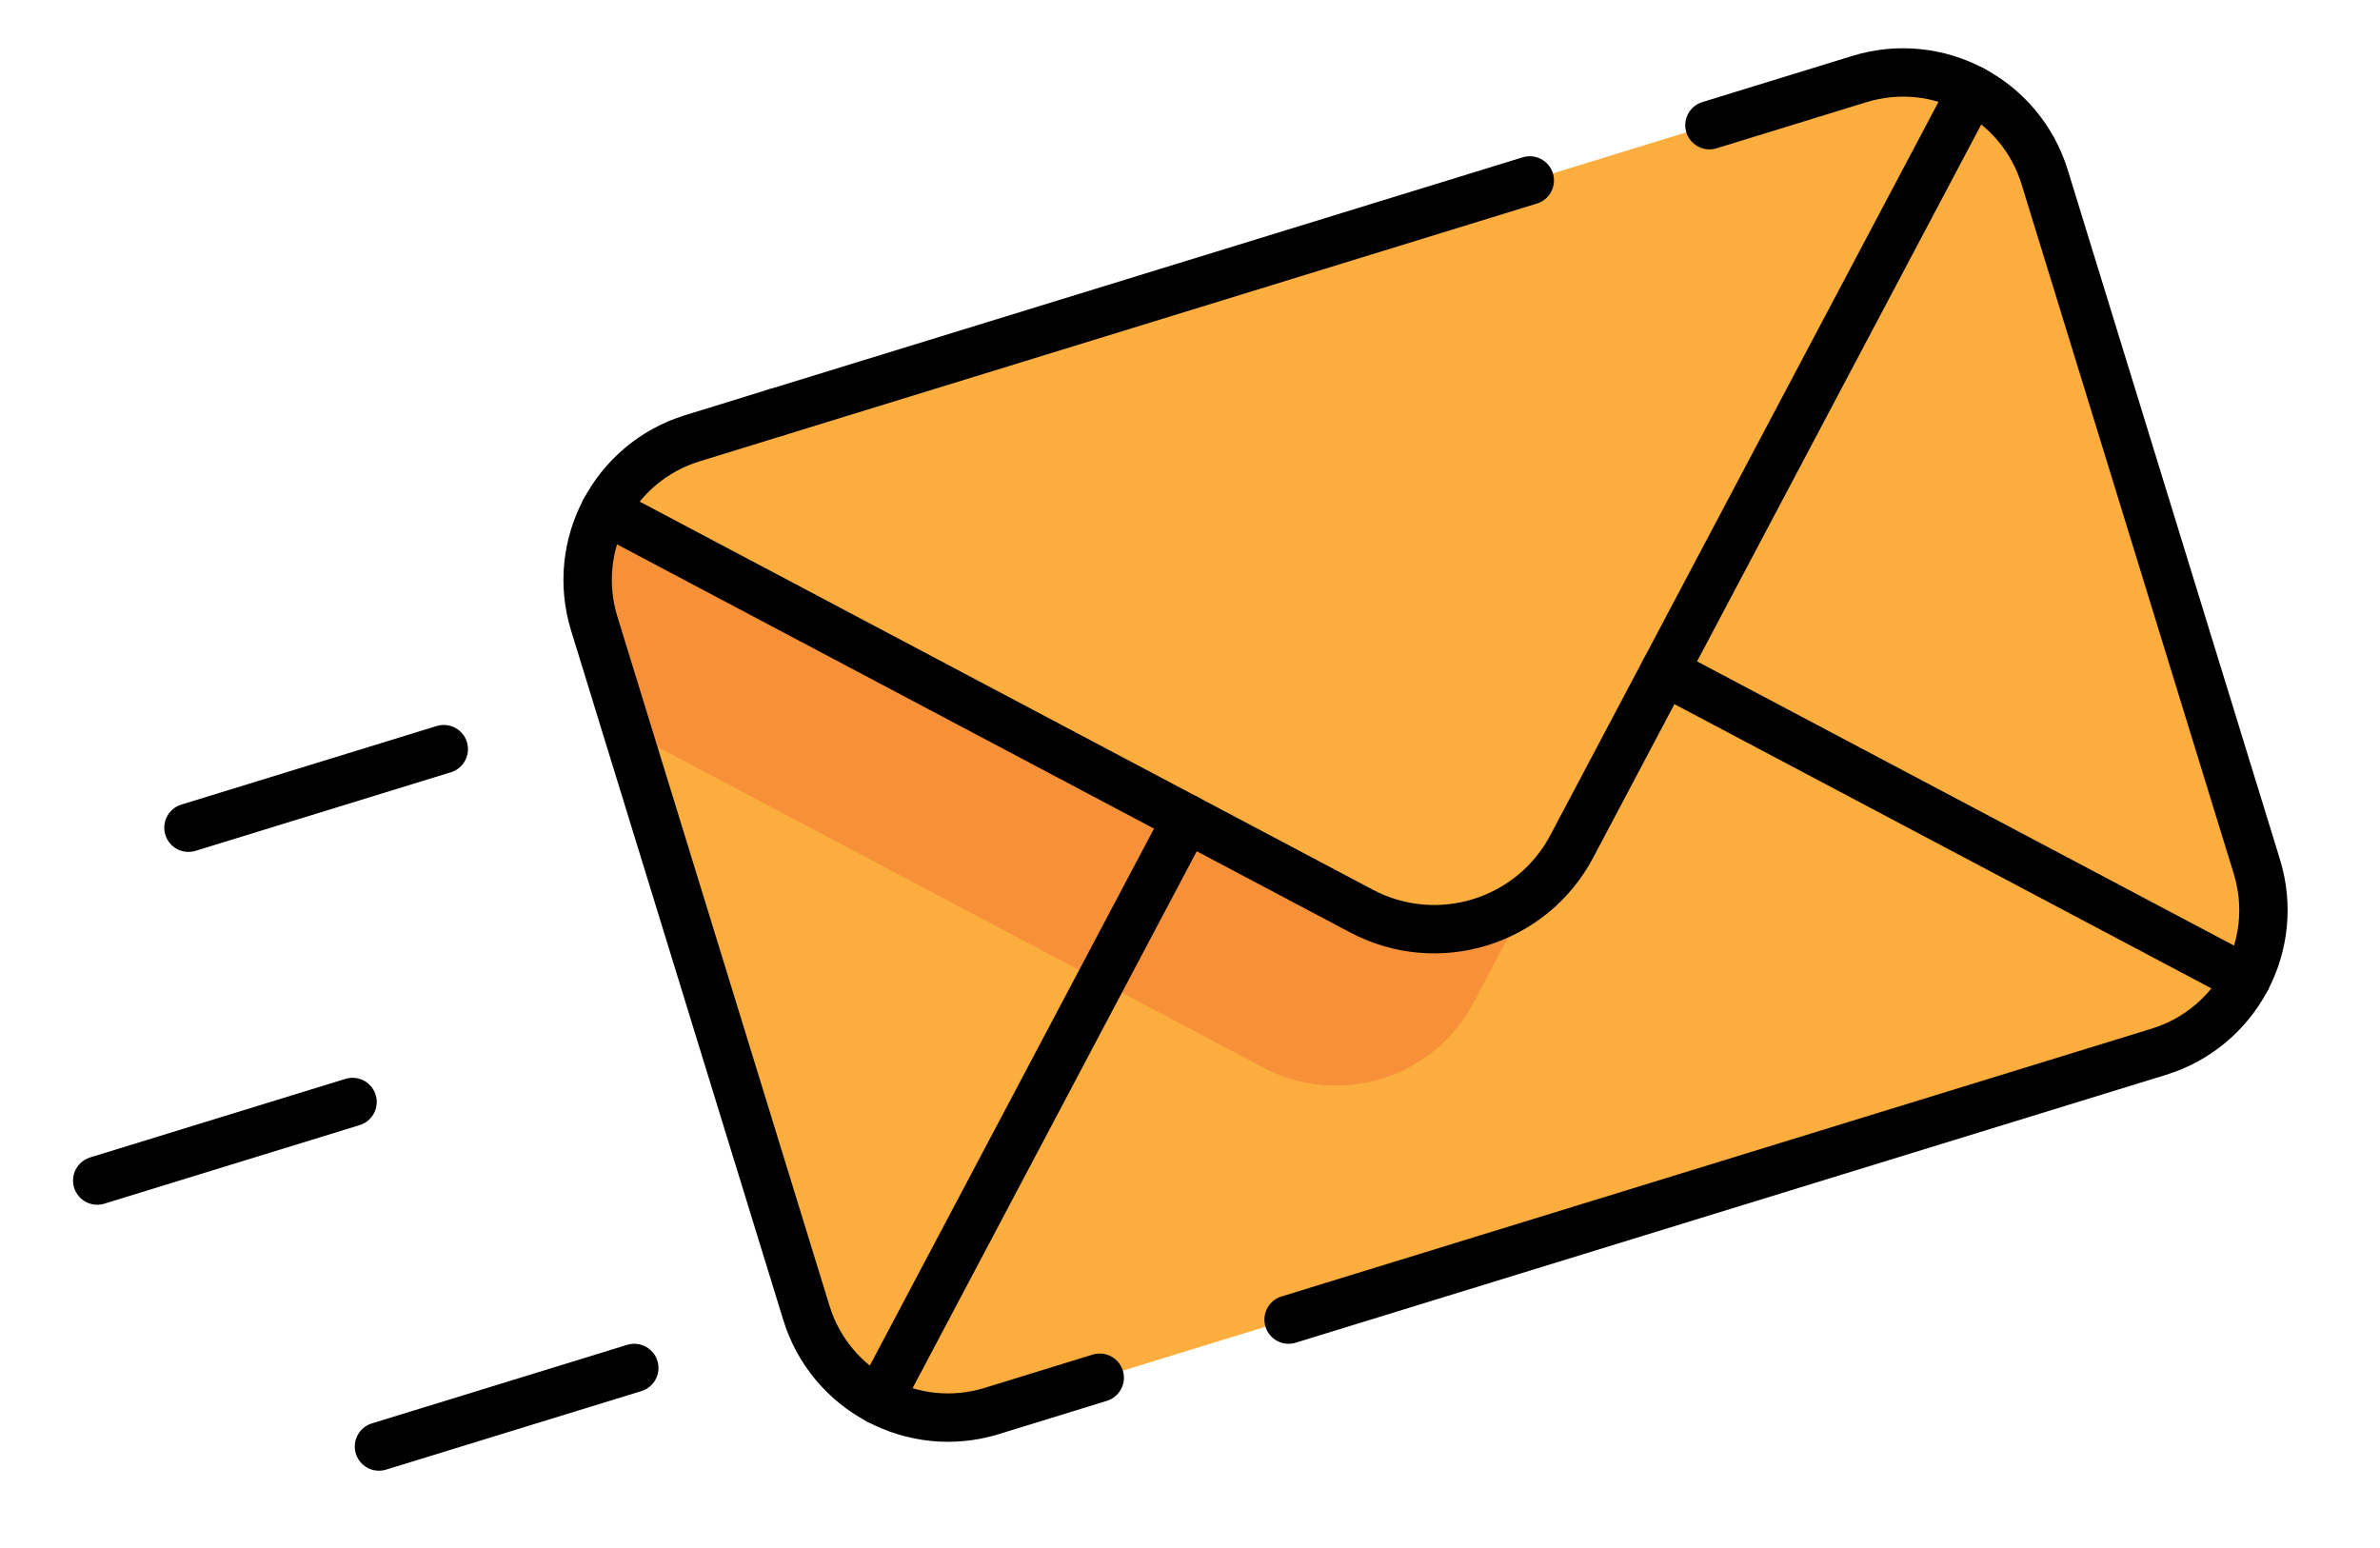 <?xml version="1.0" encoding="utf-8"?>
<!-- Generator: Adobe Illustrator 25.2.1, SVG Export Plug-In . SVG Version: 6.00 Build 0)  -->
<svg version="1.1" id="Layer_1" xmlns="http://www.w3.org/2000/svg" xmlns:xlink="http://www.w3.org/1999/xlink" x="0px" y="0px"
	 viewBox="0 0 246 160" style="enable-background:new 0 0 246 160;" xml:space="preserve">
<style type="text/css">
	.st0{fill:#FBAE3D;}
	.st1{fill:#F79139;}
	.st2{fill:none;stroke:#000000;stroke-width:5;stroke-linecap:round;stroke-miterlimit:10;}
</style>
<path class="st0" d="M192.19,8.17L71.56,45.3c-8.09,2.49-12.63,11.06-10.14,19.15l21.93,71.25c2.49,8.09,11.06,12.63,19.15,10.14
	l120.63-37.13c8.09-2.49,12.63-11.06,10.14-19.15l-21.93-71.25C208.85,10.22,200.27,5.68,192.19,8.17z"/>
<path class="st1" d="M61.42,64.45l3.41,11.09l65.74,34.8c7.85,4.15,17.58,1.16,21.73-6.69l5.82-10.99
	c-4.84,3.76-11.62,4.57-17.39,1.51l-78.21-41.4C60.69,56.24,60.18,60.4,61.42,64.45z"/>
<line class="st2" x1="158.12" y1="18.65" x2="80.25" y2="42.62"/>
<path class="st2" d="M133.19,136.39l89.94-27.68c8.09-2.49,12.63-11.06,10.14-19.15l-21.93-71.25
	c-2.49-8.09-11.06-12.63-19.15-10.14l-15.5,4.77"/>
<path class="st2" d="M80.25,42.62l-8.69,2.68c-8.09,2.49-12.63,11.06-10.14,19.15l21.93,71.25c2.49,8.09,11.06,12.63,19.15,10.14
	l11.17-3.44"/>
<line class="st2" x1="90.83" y1="144.74" x2="122.66" y2="84.6"/>
<path class="st2" d="M203.86,9.27l-41.4,78.21c-4.15,7.85-13.88,10.84-21.73,6.69l-78.21-41.4"/>
<line class="st2" x1="232.17" y1="101.23" x2="172.03" y2="69.4"/>
<line class="st2" x1="65.56" y1="141.39" x2="39.17" y2="149.51"/>
<line class="st2" x1="36.44" y1="113.9" x2="10.05" y2="122.02"/>
<line class="st2" x1="45.87" y1="77.43" x2="19.48" y2="85.55"/>
</svg>
